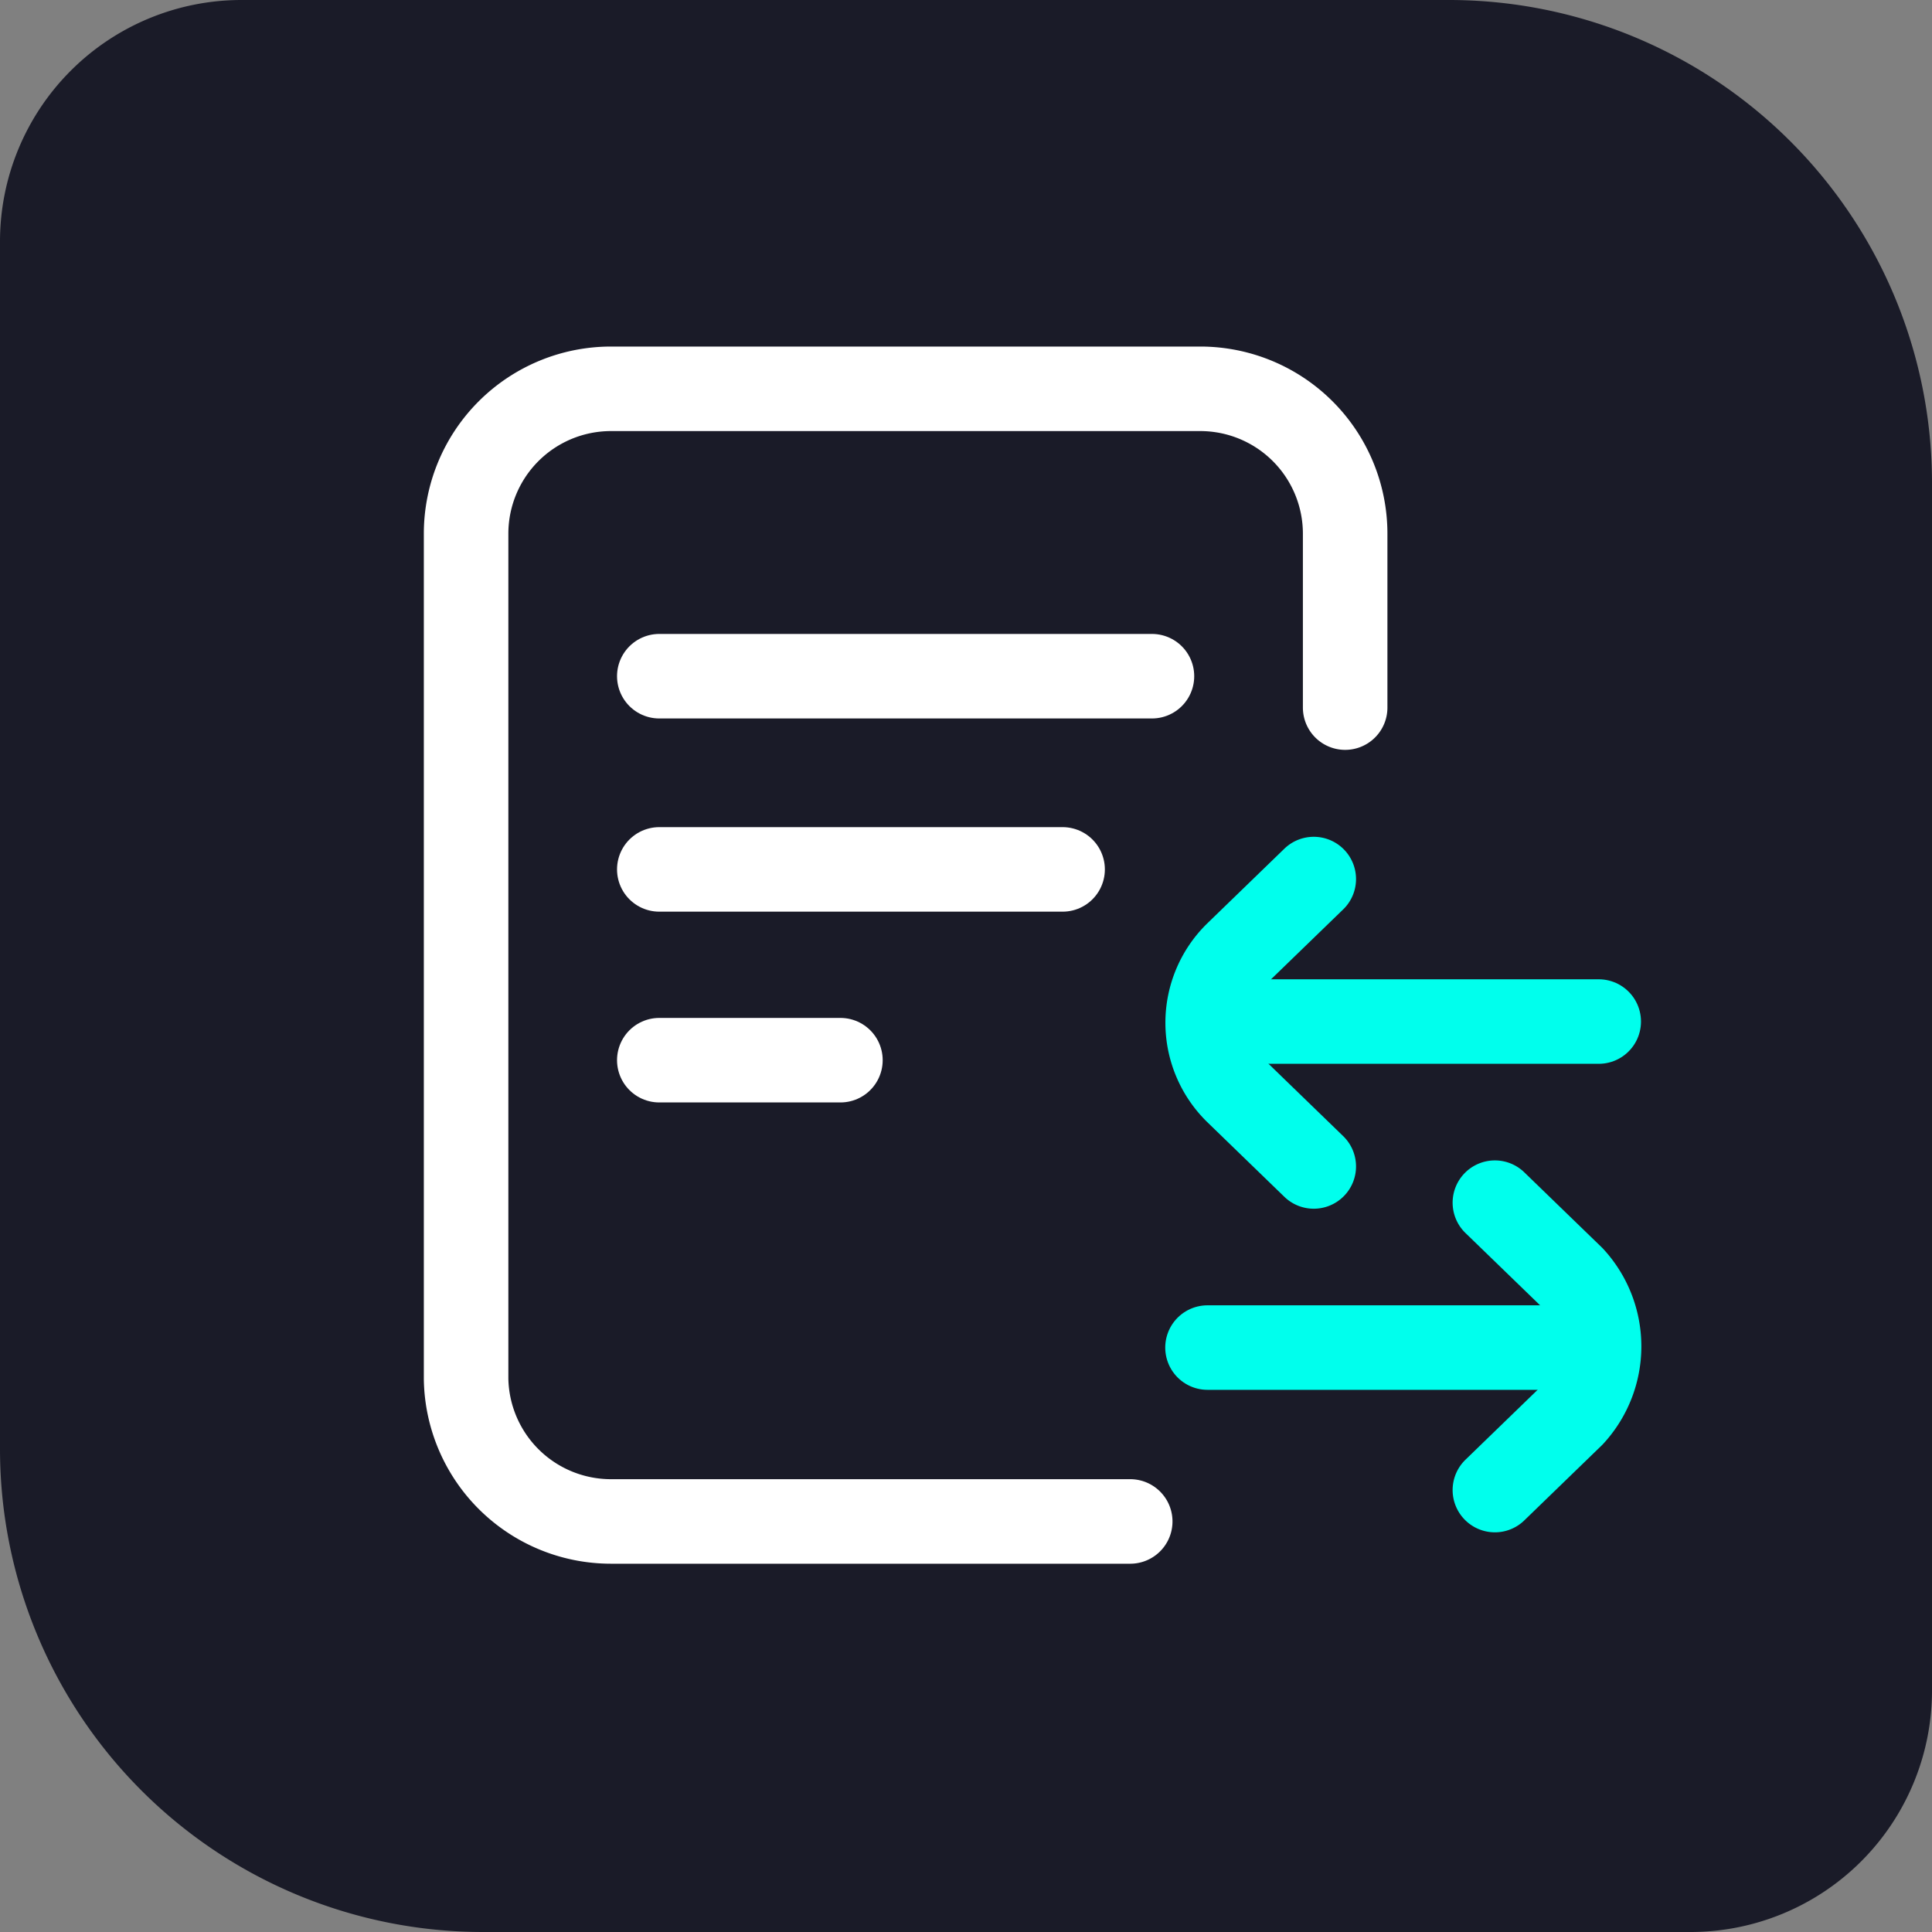 <svg xmlns="http://www.w3.org/2000/svg" viewBox="0 0 80 80"><rect x="0" y="0" width="80" height="80" fill="#808080" stroke="none"/><path d="M10,0H60A20,20,0,0,1,80,20V70A10,10,0,0,1,70,80H20A20,20,0,0,1,0,60V10A10,10,0,0,1,10,0Z" style="fill:#1a1b28"/><path d="M61.9,61.7l3.2-3.1a4.2,4.2,0,0,0,0-5.7l-3.2-3.1" style="fill:none;stroke:#00ffed;stroke-linecap:round;stroke-linejoin:round;stroke-width:3.5px"/><line x1="65.2" y1="55.8" x2="50" y2="55.8" style="fill:none;stroke:#00ffed;stroke-linecap:round;stroke-linejoin:round;stroke-width:3.5px"/><path d="M54.4,36.4l-3.2,3.1a4,4,0,0,0,0,5.7l3.2,3.1" style="fill:none;stroke:#00ffed;stroke-linecap:round;stroke-linejoin:round;stroke-width:3.5px"/><line x1="51" y1="42.3" x2="66.2" y2="42.3" style="fill:none;stroke:#00ffed;stroke-linecap:round;stroke-linejoin:round;stroke-width:3.5px"/><line x1="27.3" y1="43.9" x2="34.8" y2="43.9" style="fill:none;stroke:#fff;stroke-linecap:round;stroke-linejoin:round;stroke-width:3.5px"/><line x1="27.3" y1="36" x2="44" y2="36" style="fill:none;stroke:#fff;stroke-linecap:round;stroke-linejoin:round;stroke-width:3.5px"/><line x1="47.7" y1="28" x2="27.3" y2="28" style="fill:none;stroke:#fff;stroke-linecap:round;stroke-linejoin:round;stroke-width:3.5px"/><path d="M46.8,63H25.3a6,6,0,0,1-6-5.9v-35a6,6,0,0,1,6-6H49.7a6,6,0,0,1,6,6v7.2" style="fill:none;stroke:#fff;stroke-linecap:round;stroke-linejoin:round;stroke-width:3.5px"/></svg>